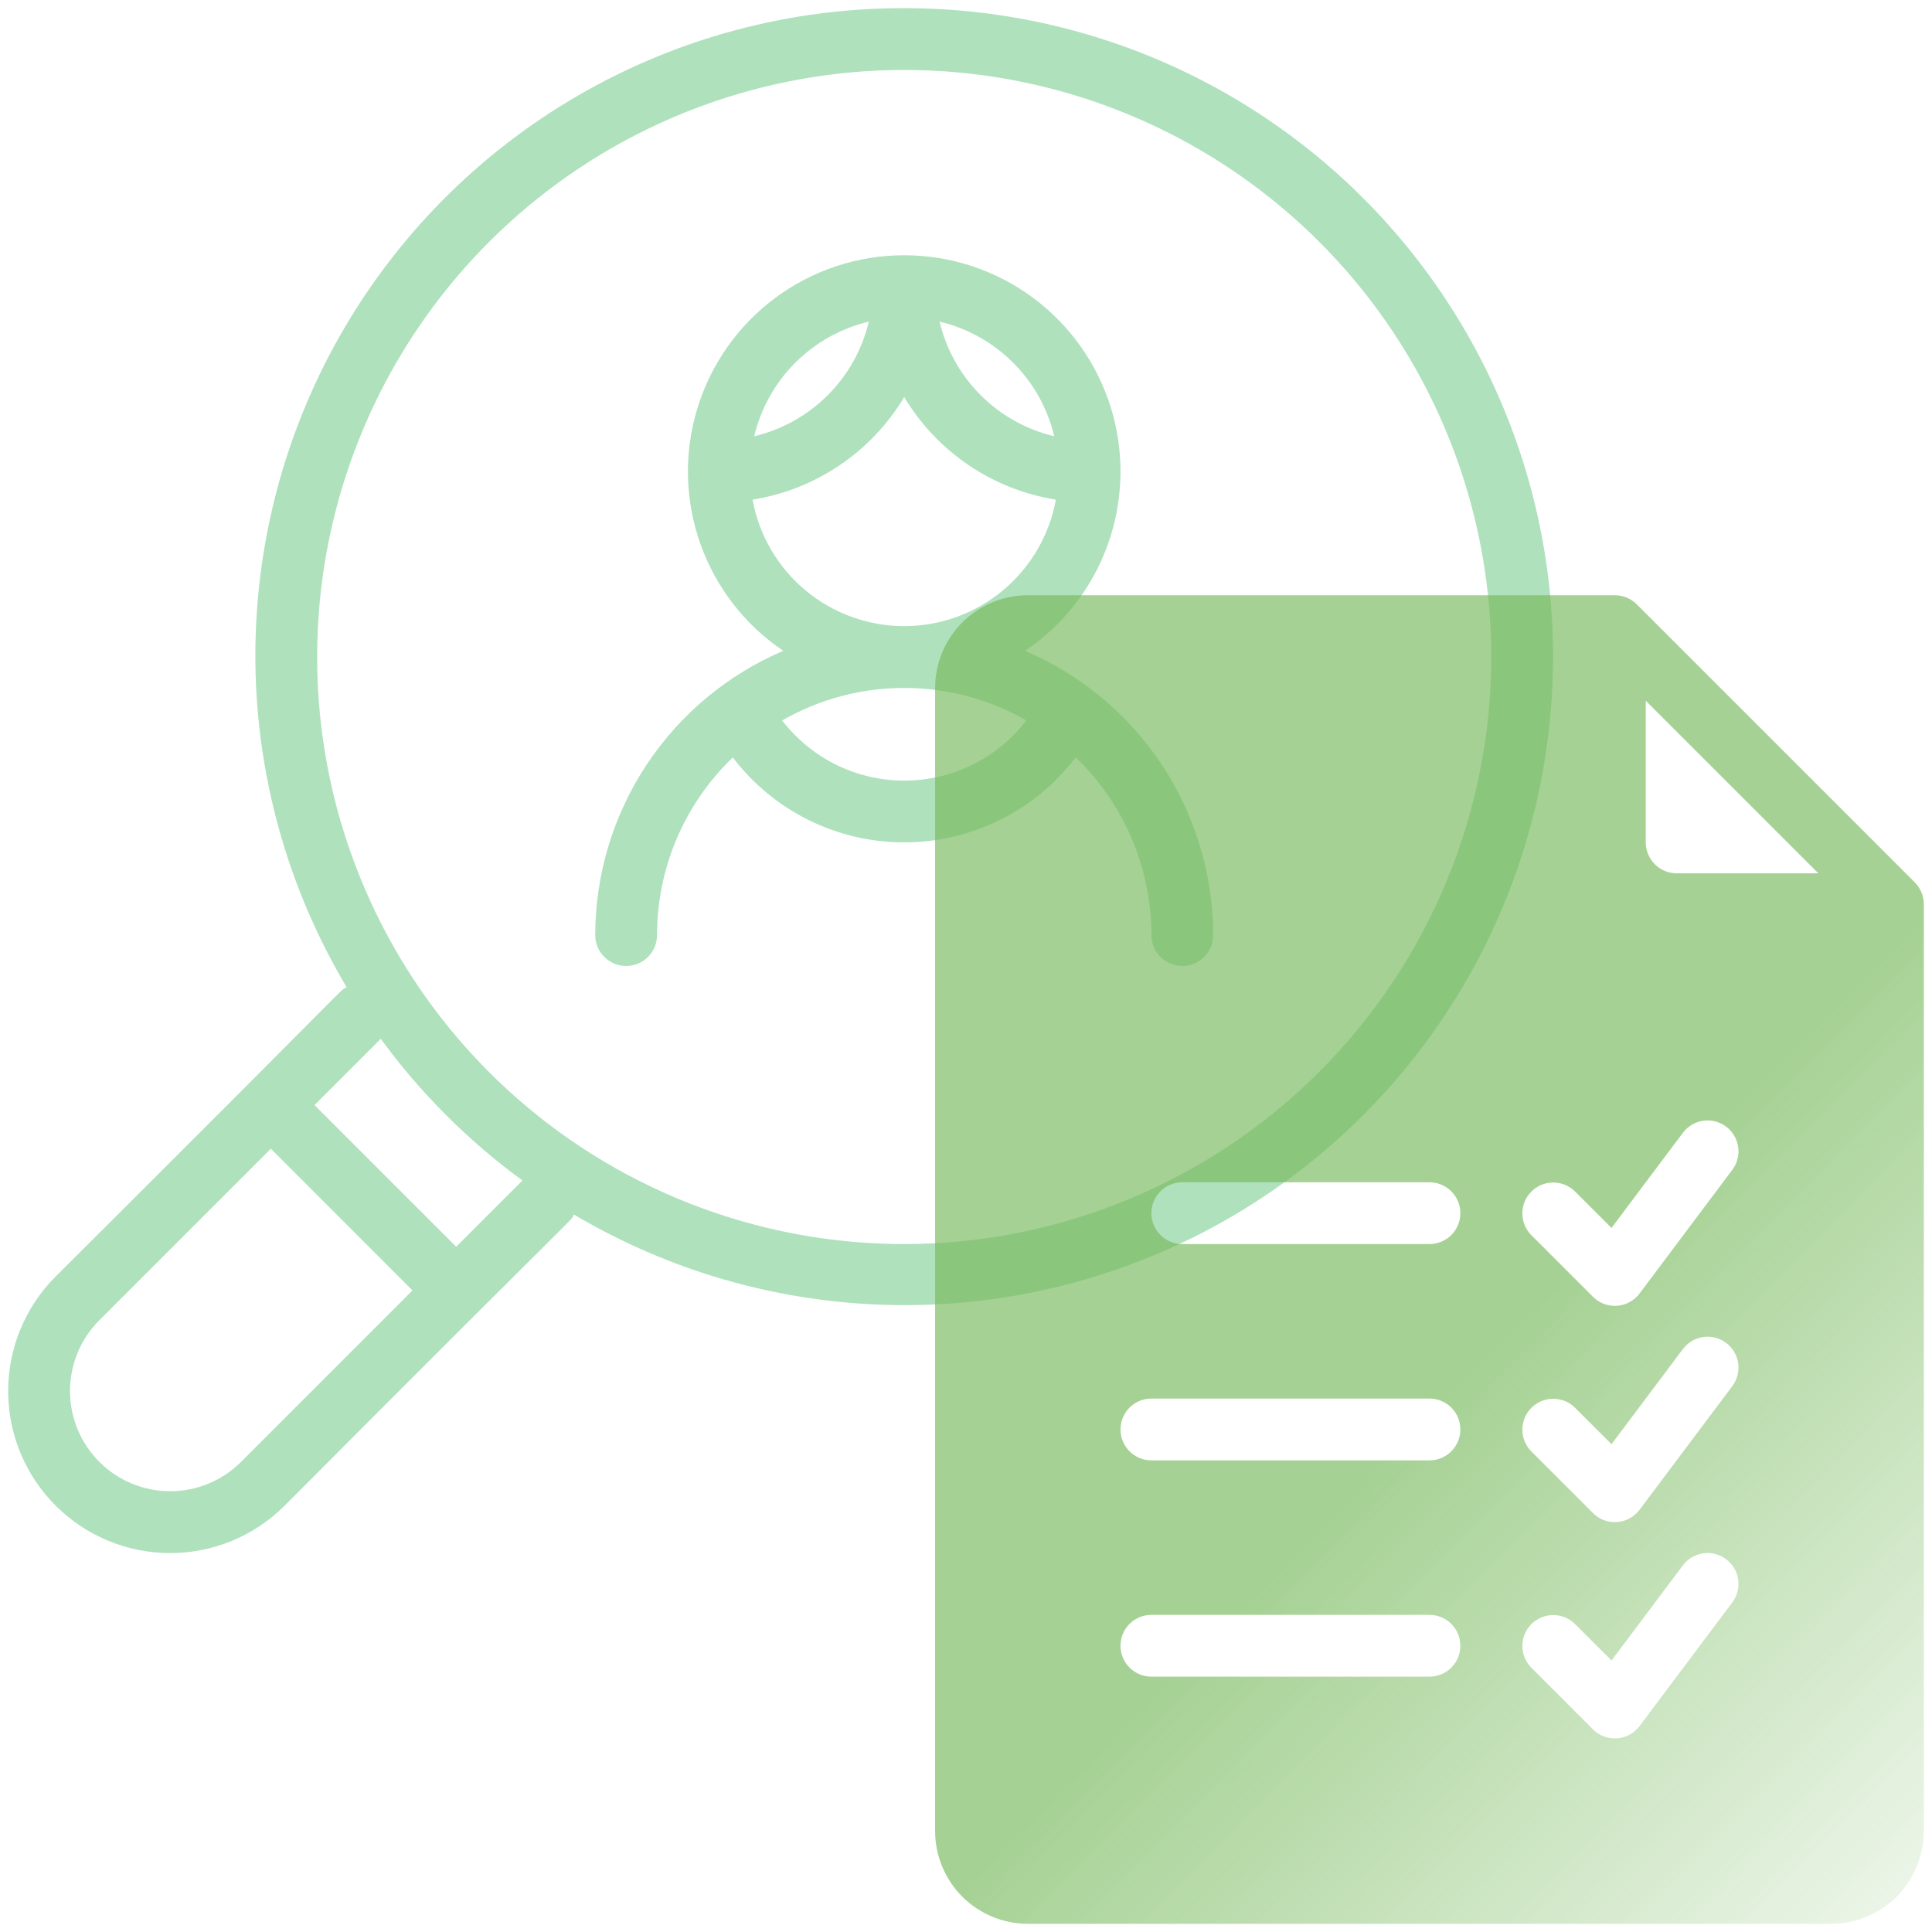 <svg width="85" height="85" viewBox="0 0 85 85" fill="none" xmlns="http://www.w3.org/2000/svg">
<path d="M39.782 0.359C34.743 0.349 29.791 1.675 25.432 4.203C21.073 6.731 17.462 10.37 14.968 14.749C12.474 19.128 11.187 24.09 11.236 29.129C11.286 34.168 12.671 39.103 15.251 43.432C14.757 43.762 16.513 42.151 2.447 56.163C1.11 57.499 0.359 59.312 0.359 61.202C0.359 63.092 1.11 64.905 2.447 66.241C3.783 67.578 5.596 68.329 7.486 68.329C9.376 68.329 11.189 67.578 12.525 66.241C26.537 52.175 24.924 53.933 25.256 53.437C29.033 55.675 33.276 57.011 37.654 57.34C42.032 57.67 46.427 56.985 50.498 55.339C54.568 53.692 58.203 51.129 61.12 47.847C64.037 44.566 66.158 40.656 67.317 36.421C68.476 32.187 68.642 27.741 67.802 23.432C66.962 19.123 65.139 15.065 62.474 11.576C59.81 8.086 56.376 5.259 52.44 3.313C48.504 1.368 44.172 0.357 39.782 0.359ZM10.603 64.319C9.776 65.145 8.655 65.609 7.487 65.608C6.318 65.608 5.197 65.143 4.371 64.317C3.545 63.491 3.08 62.37 3.08 61.201C3.08 60.033 3.543 58.912 4.369 58.085L11.915 50.539L18.148 56.773L10.603 64.319ZM20.071 54.851L13.837 48.617L16.751 45.703C18.496 48.089 20.599 50.192 22.985 51.937L20.071 54.851ZM39.782 54.734C34.673 54.734 29.68 53.22 25.432 50.382C21.185 47.544 17.875 43.51 15.92 38.79C13.965 34.071 13.453 28.878 14.45 23.867C15.447 18.857 17.906 14.255 21.518 10.643C25.131 7.031 29.733 4.571 34.743 3.574C39.753 2.578 44.946 3.089 49.666 5.044C54.385 6.999 58.419 10.309 61.257 14.557C64.095 18.804 65.61 23.798 65.61 28.906C65.602 35.754 62.878 42.319 58.036 47.161C53.194 52.003 46.629 54.727 39.782 54.734Z" fill="#AFE1BD"/>
<path d="M45.103 28.634C46.793 27.494 48.072 25.843 48.752 23.922C49.432 22 49.477 19.912 48.882 17.963C48.286 16.014 47.08 14.308 45.442 13.096C43.804 11.884 41.82 11.23 39.782 11.23C37.744 11.23 35.76 11.884 34.122 13.096C32.484 14.308 31.278 16.014 30.682 17.963C30.086 19.912 30.132 22 30.812 23.922C31.492 25.843 32.771 27.494 34.46 28.634C32.008 29.68 29.918 31.423 28.447 33.646C26.977 35.869 26.191 38.475 26.188 41.141C26.188 41.501 26.331 41.847 26.586 42.102C26.841 42.357 27.187 42.5 27.547 42.5C27.908 42.5 28.254 42.357 28.509 42.102C28.764 41.847 28.907 41.501 28.907 41.141C28.907 39.68 29.202 38.235 29.775 36.892C30.348 35.548 31.186 34.335 32.239 33.324C33.124 34.486 34.264 35.428 35.573 36.077C36.881 36.725 38.322 37.062 39.782 37.062C41.242 37.062 42.682 36.725 43.991 36.077C45.299 35.428 46.44 34.486 47.324 33.324C48.377 34.335 49.216 35.549 49.788 36.892C50.361 38.235 50.657 39.68 50.657 41.141C50.657 41.501 50.8 41.847 51.055 42.102C51.31 42.357 51.656 42.5 52.016 42.5C52.377 42.5 52.722 42.357 52.977 42.102C53.232 41.847 53.376 41.501 53.376 41.141C53.372 38.475 52.587 35.869 51.117 33.646C49.646 31.423 47.555 29.68 45.103 28.634ZM46.382 19.194C45.156 18.903 44.036 18.277 43.145 17.386C42.255 16.496 41.629 15.375 41.338 14.15C42.563 14.441 43.684 15.067 44.574 15.957C45.465 16.848 46.091 17.968 46.382 19.194ZM38.225 14.15C37.934 15.375 37.309 16.496 36.418 17.386C35.528 18.277 34.407 18.903 33.182 19.194C33.473 17.968 34.099 16.848 34.989 15.957C35.88 15.067 37 14.441 38.225 14.15ZM33.109 21.982C34.484 21.763 35.793 21.245 36.946 20.466C38.099 19.686 39.067 18.663 39.782 17.469C40.497 18.663 41.465 19.686 42.617 20.466C43.77 21.245 45.08 21.763 46.454 21.982C46.169 23.544 45.345 24.956 44.126 25.973C42.907 26.99 41.369 27.547 39.782 27.547C38.194 27.547 36.657 26.99 35.437 25.973C34.218 24.956 33.394 23.544 33.109 21.982ZM39.782 34.344C38.743 34.344 37.719 34.105 36.788 33.646C35.857 33.187 35.044 32.52 34.412 31.696C36.047 30.759 37.898 30.266 39.782 30.266C41.666 30.266 43.517 30.759 45.151 31.696C44.52 32.52 43.706 33.187 42.775 33.646C41.844 34.105 40.82 34.344 39.782 34.344Z" fill="#AFE1BD"/>
<path d="M84.241 38.818L72.01 26.587C71.754 26.332 71.408 26.188 71.047 26.188H45.219C44.138 26.189 43.101 26.619 42.336 27.383C41.572 28.148 41.142 29.184 41.141 30.266V80.562C41.142 81.644 41.572 82.68 42.336 83.445C43.101 84.209 44.138 84.639 45.219 84.641H80.562C81.644 84.639 82.68 84.209 83.445 83.445C84.209 82.68 84.639 81.644 84.641 80.562V39.781C84.64 39.42 84.496 39.074 84.241 38.818ZM62.891 73.766H50.656C50.296 73.766 49.95 73.622 49.695 73.368C49.44 73.112 49.297 72.767 49.297 72.406C49.297 72.046 49.44 71.7 49.695 71.445C49.95 71.19 50.296 71.047 50.656 71.047H62.891C63.251 71.047 63.597 71.19 63.852 71.445C64.107 71.7 64.25 72.046 64.25 72.406C64.25 72.767 64.107 73.112 63.852 73.368C63.597 73.622 63.251 73.766 62.891 73.766ZM62.891 64.25H50.656C50.296 64.25 49.95 64.107 49.695 63.852C49.44 63.597 49.297 63.251 49.297 62.891C49.297 62.53 49.44 62.184 49.695 61.929C49.95 61.675 50.296 61.531 50.656 61.531H62.891C63.251 61.531 63.597 61.675 63.852 61.929C64.107 62.184 64.25 62.53 64.25 62.891C64.25 63.251 64.107 63.597 63.852 63.852C63.597 64.107 63.251 64.25 62.891 64.25ZM62.891 54.734H52.016C51.655 54.734 51.309 54.591 51.054 54.336C50.8 54.081 50.656 53.736 50.656 53.375C50.656 53.014 50.8 52.669 51.054 52.414C51.309 52.159 51.655 52.016 52.016 52.016H62.891C63.251 52.016 63.597 52.159 63.852 52.414C64.107 52.669 64.25 53.014 64.25 53.375C64.25 53.736 64.107 54.081 63.852 54.336C63.597 54.591 63.251 54.734 62.891 54.734ZM76.212 70.503L72.134 75.94C72.017 76.096 71.868 76.225 71.697 76.318C71.526 76.411 71.338 76.467 71.143 76.481C70.949 76.494 70.754 76.466 70.572 76.398C70.389 76.33 70.224 76.224 70.086 76.086L67.367 73.367C67.116 73.112 66.976 72.767 66.978 72.409C66.979 72.05 67.122 71.707 67.376 71.454C67.629 71.2 67.972 71.057 68.331 71.056C68.689 71.054 69.034 71.194 69.289 71.445L70.9 73.055L74.038 68.872C74.145 68.729 74.279 68.608 74.432 68.517C74.586 68.425 74.756 68.365 74.933 68.34C75.11 68.314 75.29 68.324 75.463 68.368C75.636 68.412 75.799 68.49 75.942 68.597C76.085 68.704 76.206 68.839 76.297 68.993C76.388 69.147 76.448 69.317 76.473 69.494C76.498 69.671 76.488 69.851 76.443 70.024C76.398 70.197 76.32 70.36 76.212 70.503ZM76.212 60.987L72.134 66.424C72.017 66.58 71.868 66.709 71.697 66.802C71.526 66.896 71.338 66.951 71.143 66.965C70.949 66.979 70.754 66.951 70.572 66.883C70.389 66.815 70.224 66.708 70.086 66.57L67.367 63.852C67.116 63.596 66.976 63.252 66.978 62.893C66.979 62.535 67.122 62.192 67.376 61.938C67.629 61.685 67.972 61.542 68.331 61.54C68.689 61.538 69.034 61.678 69.289 61.929L70.9 63.54L74.038 59.357C74.145 59.214 74.279 59.093 74.432 59.001C74.586 58.91 74.756 58.849 74.933 58.824C75.11 58.798 75.29 58.808 75.463 58.852C75.636 58.896 75.799 58.974 75.942 59.082C76.085 59.189 76.206 59.323 76.297 59.477C76.388 59.631 76.448 59.801 76.473 59.978C76.498 60.155 76.488 60.336 76.443 60.509C76.398 60.682 76.32 60.844 76.212 60.987ZM76.212 51.471L72.134 56.909C72.017 57.065 71.868 57.194 71.697 57.287C71.526 57.38 71.338 57.435 71.143 57.449C70.949 57.463 70.754 57.435 70.572 57.367C70.389 57.299 70.224 57.193 70.086 57.055L67.367 54.336C67.116 54.08 66.976 53.736 66.978 53.378C66.979 53.019 67.122 52.676 67.376 52.423C67.629 52.169 67.972 52.026 68.331 52.025C68.689 52.023 69.034 52.163 69.289 52.414L70.9 54.024L74.038 49.841C74.145 49.698 74.279 49.577 74.432 49.486C74.586 49.394 74.756 49.334 74.933 49.308C75.11 49.283 75.29 49.292 75.463 49.337C75.636 49.381 75.799 49.459 75.942 49.566C76.085 49.673 76.206 49.808 76.297 49.962C76.388 50.115 76.448 50.286 76.473 50.463C76.498 50.64 76.488 50.82 76.443 50.993C76.398 51.166 76.32 51.329 76.212 51.471ZM73.766 38.422C73.405 38.422 73.06 38.278 72.805 38.023C72.55 37.769 72.406 37.423 72.406 37.062V30.828L80 38.422H73.766Z" fill="url(#paint0_linear_1701_2)" fill-opacity="0.65"/>
<defs>
<linearGradient id="paint0_linear_1701_2" x1="51.664" y1="35.866" x2="97.444" y2="81.026" gradientUnits="userSpaceOnUse">
<stop offset="0.415" stop-color="#76B95B"/>
<stop offset="1" stop-color="#76B95B" stop-opacity="0"/>
</linearGradient>
</defs>
</svg>
